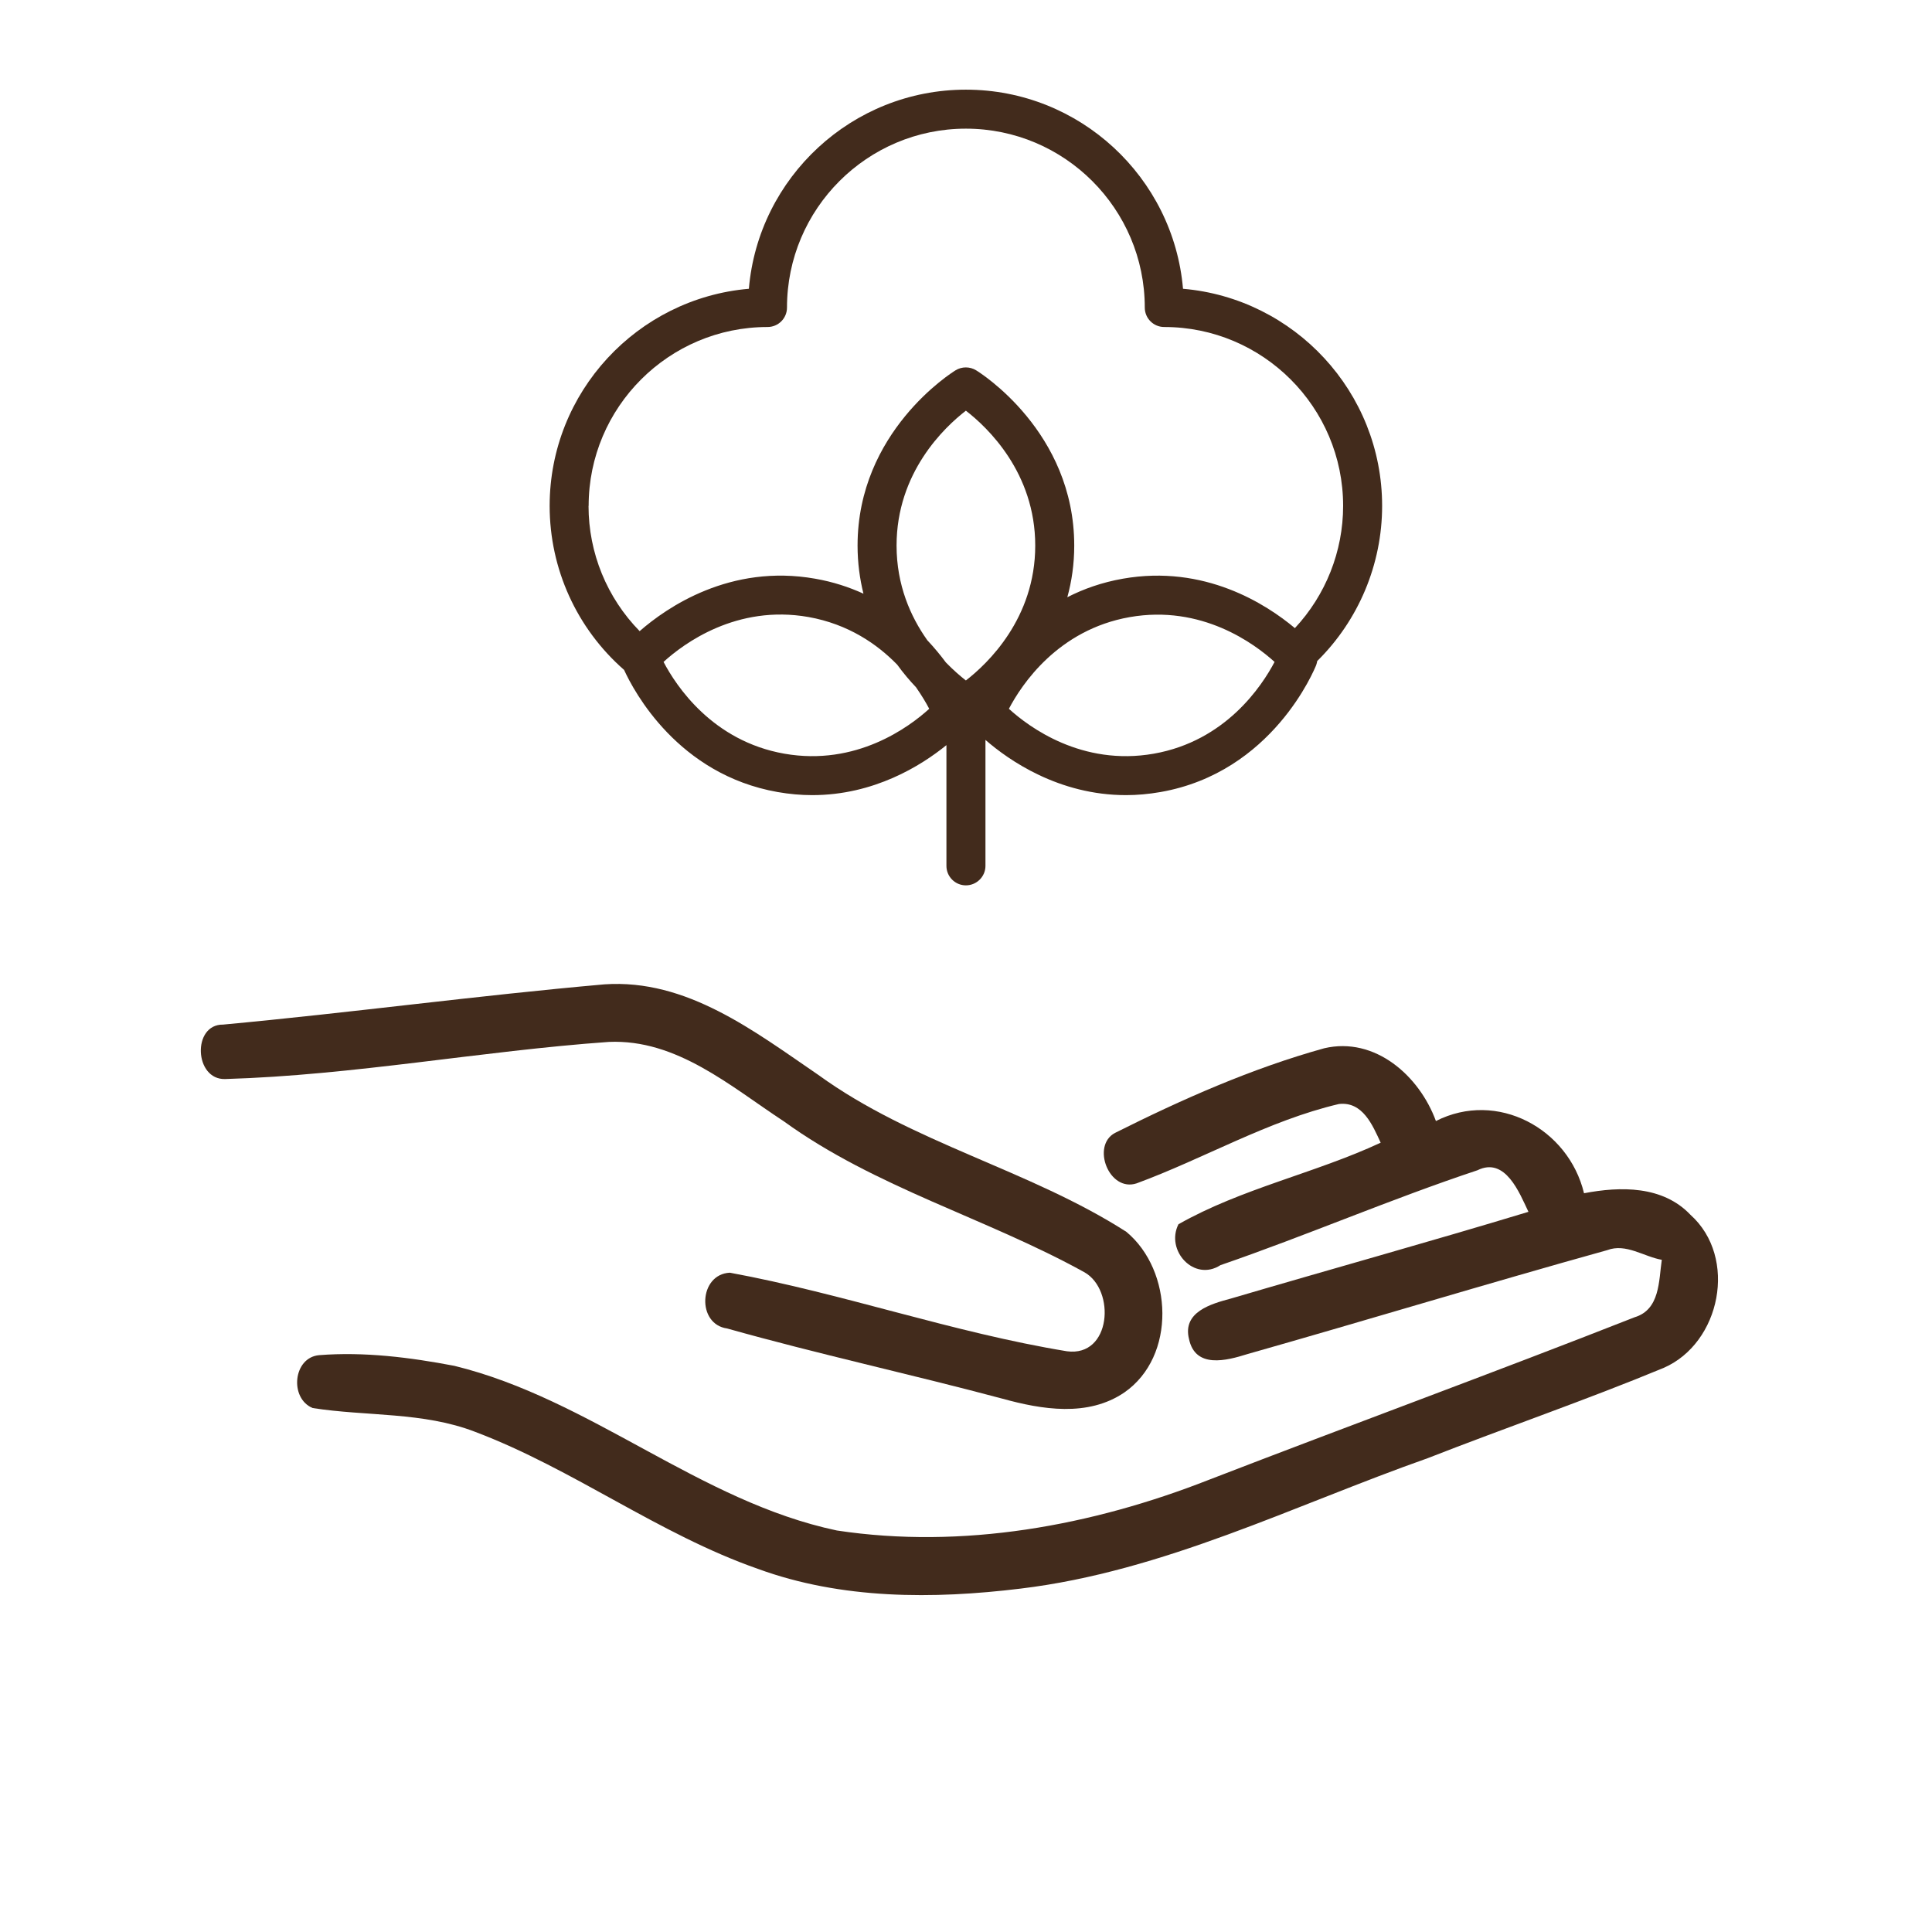 <?xml version="1.0" encoding="UTF-8"?> <svg xmlns="http://www.w3.org/2000/svg" xmlns:xlink="http://www.w3.org/1999/xlink" width="80" zoomAndPan="magnify" viewBox="0 0 60 67.92" height="80" preserveAspectRatio="xMidYMid meet" version="1.2"><defs><clipPath id="d68acd43f9"><path d="M 2 2 L 58 2 L 58 59.93 L 2 59.93 Z M 2 2 "></path></clipPath><clipPath id="30e32b7b7c"><path d="M 4 34 L 55 34 L 55 55 L 4 55 Z M 4 34 "></path></clipPath><clipPath id="08a32f9830"><path d="M 47.797 17.074 L 56.562 46.992 L 8.27 61.145 L -0.5 31.227 Z M 47.797 17.074 "></path></clipPath><clipPath id="b36381fec9"><path d="M 39.266 -12.035 L 56.531 46.891 L 8.238 61.043 L -9.027 2.121 Z M 39.266 -12.035 "></path></clipPath><clipPath id="d1f895d89d"><path d="M 1 32 L 35 32 L 35 48 L 1 48 Z M 1 32 "></path></clipPath><clipPath id="e0a5f098b7"><path d="M 47.797 17.074 L 56.562 46.992 L 8.27 61.145 L -0.5 31.227 Z M 47.797 17.074 "></path></clipPath><clipPath id="5d95673cce"><path d="M 39.266 -12.035 L 56.531 46.891 L 8.238 61.043 L -9.027 2.121 Z M 39.266 -12.035 "></path></clipPath><clipPath id="7cbb6dc1b3"><path d="M 13.355 1.152 L 42.633 1.152 L 42.633 29.164 L 13.355 29.164 Z M 13.355 1.152 "></path></clipPath><clipPath id="55a9e78838"><rect x="0" width="56" y="0" height="58"></rect></clipPath></defs><g id="d852d19816"><g clip-rule="nonzero" clip-path="url(#d68acd43f9)"><g transform="matrix(1,0,0,1,2,2)"><g clip-path="url(#55a9e78838)"><g clip-rule="nonzero" clip-path="url(#30e32b7b7c)"><g clip-rule="nonzero" clip-path="url(#08a32f9830)"><g clip-rule="nonzero" clip-path="url(#b36381fec9)"><path style=" stroke:none;fill-rule:nonzero;fill:#422b1c;fill-opacity:1;" d="M 53.469 40.707 C 55.141 42.207 54.531 45.219 52.523 46.09 C 49.789 47.223 46.988 48.184 44.234 49.262 C 39.516 50.926 34.949 53.242 29.918 53.848 C 26.844 54.223 23.625 54.23 20.68 53.152 C 17.188 51.93 14.195 49.641 10.742 48.336 C 8.914 47.629 6.926 47.797 5.031 47.5 C 4.207 47.156 4.344 45.723 5.258 45.641 C 6.848 45.516 8.453 45.719 10.012 46.016 C 14.809 47.188 18.621 50.785 23.461 51.805 C 27.879 52.473 32.418 51.641 36.539 50.023 C 41.52 48.098 46.539 46.262 51.504 44.309 C 52.402 44.039 52.352 43.027 52.461 42.289 C 51.832 42.18 51.199 41.699 50.543 41.949 C 46.316 43.125 42.113 44.406 37.887 45.605 C 37.164 45.832 36.062 46.125 35.84 45.074 C 35.602 44.121 36.621 43.836 37.309 43.652 C 40.797 42.625 44.297 41.656 47.773 40.602 C 47.457 39.938 46.961 38.656 45.98 39.141 C 42.938 40.152 39.984 41.43 36.945 42.477 C 36.02 43.074 35.004 41.961 35.469 41.039 C 37.695 39.777 40.262 39.25 42.578 38.172 C 42.293 37.555 41.945 36.715 41.109 36.812 C 38.617 37.398 36.383 38.723 33.996 39.602 C 33.027 39.918 32.395 38.277 33.238 37.828 C 35.598 36.645 38.047 35.559 40.594 34.852 C 42.379 34.434 43.938 35.82 44.52 37.41 C 46.676 36.316 49.18 37.676 49.727 39.949 C 51.008 39.703 52.496 39.68 53.469 40.707 Z M 53.469 40.707 "></path></g></g></g><g clip-rule="nonzero" clip-path="url(#d1f895d89d)"><g clip-rule="nonzero" clip-path="url(#e0a5f098b7)"><g clip-rule="nonzero" clip-path="url(#5d95673cce)"><path style=" stroke:none;fill-rule:nonzero;fill:#422b1c;fill-opacity:1;" d="M 33.637 41.305 C 35.277 42.668 35.398 45.684 33.566 46.953 C 32.285 47.824 30.668 47.555 29.27 47.168 C 26.055 46.309 22.797 45.602 19.602 44.703 C 18.523 44.555 18.602 42.793 19.699 42.742 C 23.688 43.477 27.547 44.848 31.547 45.504 C 33.109 45.715 33.266 43.352 32.164 42.727 C 28.715 40.82 24.812 39.75 21.598 37.422 C 19.719 36.191 17.832 34.523 15.441 34.629 C 10.938 34.949 6.477 35.801 1.957 35.934 C 0.867 35.969 0.789 34.004 1.883 34.02 C 6.355 33.605 10.812 33 15.289 32.605 C 18.184 32.406 20.559 34.254 22.809 35.789 C 26.117 38.191 30.223 39.117 33.637 41.305 Z M 33.637 41.305 "></path></g></g></g><g clip-rule="nonzero" clip-path="url(#7cbb6dc1b3)"><path style=" stroke:none;fill-rule:nonzero;fill:#422b1c;fill-opacity:1;" d="M 42.629 15.785 C 42.629 11.781 39.543 8.488 35.629 8.152 C 35.293 4.238 32 1.152 27.996 1.152 C 23.996 1.152 20.699 4.238 20.367 8.152 C 16.449 8.488 13.363 11.781 13.363 15.785 C 13.363 18 14.316 20.094 15.98 21.551 C 16.324 22.305 17.875 25.227 21.375 25.844 C 21.797 25.918 22.203 25.953 22.594 25.953 C 24.766 25.953 26.422 24.918 27.312 24.195 L 27.312 28.441 C 27.312 28.816 27.617 29.125 27.996 29.125 C 28.375 29.125 28.684 28.816 28.684 28.441 L 28.684 24.012 C 29.5 24.723 31.258 25.953 33.625 25.953 C 34.012 25.953 34.418 25.918 34.84 25.844 C 38.781 25.152 40.25 21.531 40.312 21.379 C 40.328 21.332 40.34 21.285 40.348 21.238 C 41.801 19.805 42.629 17.836 42.629 15.785 Z M 14.734 15.785 C 14.734 12.316 17.555 9.496 21.023 9.496 C 21.402 9.496 21.707 9.191 21.707 8.812 C 21.707 5.344 24.527 2.523 27.996 2.523 C 31.465 2.523 34.285 5.344 34.285 8.812 C 34.285 9.191 34.59 9.496 34.969 9.496 C 38.438 9.496 41.258 12.316 41.258 15.785 C 41.258 17.383 40.645 18.922 39.562 20.082 C 38.551 19.234 36.383 17.84 33.516 18.344 C 32.781 18.473 32.133 18.703 31.562 18.996 C 31.715 18.441 31.805 17.836 31.805 17.18 C 31.805 13.18 28.496 11.102 28.352 11.016 C 28.133 10.883 27.855 10.883 27.637 11.016 C 27.496 11.102 24.188 13.18 24.188 17.18 C 24.188 17.789 24.266 18.352 24.395 18.871 C 23.891 18.641 23.324 18.453 22.695 18.344 C 19.707 17.816 17.48 19.355 16.527 20.188 C 15.379 19.016 14.73 17.441 14.73 15.785 Z M 26.629 20.492 C 26.055 19.68 25.559 18.574 25.559 17.18 C 25.559 14.613 27.238 13.023 27.996 12.438 C 28.754 13.023 30.434 14.613 30.434 17.18 C 30.434 19.746 28.754 21.336 27.996 21.922 C 27.805 21.773 27.559 21.562 27.293 21.289 C 27.105 21.035 26.883 20.766 26.629 20.496 Z M 21.613 24.496 C 19.086 24.051 17.812 22.117 17.367 21.27 C 18.074 20.625 19.934 19.246 22.461 19.691 C 23.863 19.941 24.879 20.645 25.582 21.367 C 25.797 21.664 26.023 21.93 26.242 22.16 C 26.445 22.453 26.602 22.715 26.707 22.918 C 26 23.562 24.141 24.941 21.613 24.496 Z M 34.602 24.496 C 32.074 24.941 30.215 23.562 29.508 22.918 C 29.953 22.07 31.227 20.141 33.754 19.695 C 36.285 19.25 38.141 20.629 38.848 21.27 C 38.402 22.117 37.129 24.051 34.602 24.496 Z M 34.602 24.496 "></path></g></g></g></g></g></svg> 